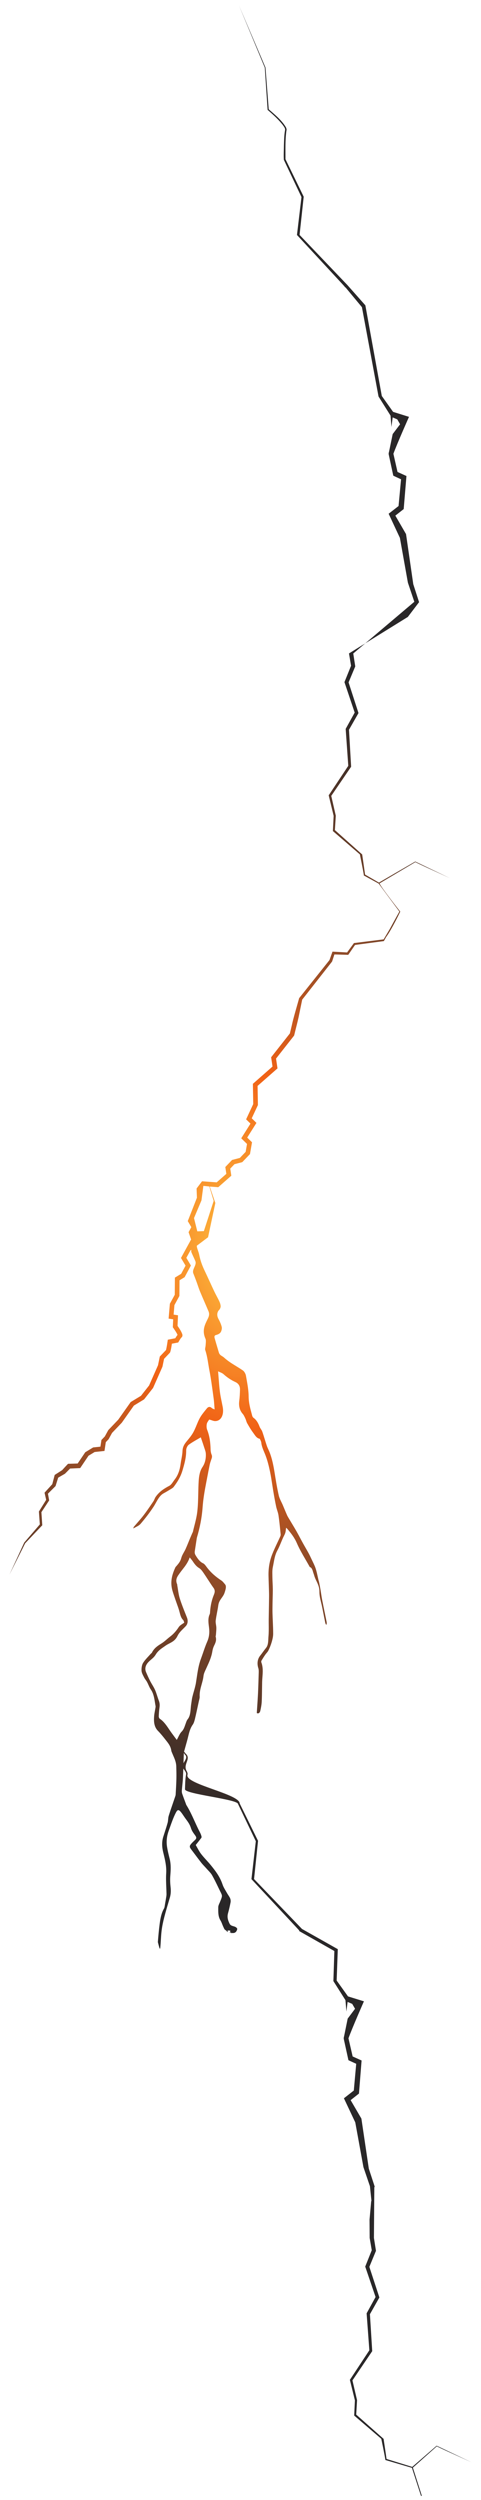 <svg width="816" height="4238" viewBox="0 0 816 4238" fill="none" xmlns="http://www.w3.org/2000/svg">
<path d="M599.296 1107.8L602.527 1128.59L602.699 1129.67L602.3 1130.62L591.361 1156.78L607.738 1207.4L608.196 1208.79L607.499 1209.98L592.038 1237.09L595.651 1298.84L595.703 1299.75L595.23 1300.44L561.975 1349.17L569.604 1382.46C569.652 1382.6 569.682 1382.89 569.655 1383.05L568.142 1407.2L614.428 1448.46C614.428 1448.46 618.003 1472.68 619.324 1482.58L642.857 1496.21C643.478 1495.67 704.012 1460.72 704.189 1460.6C704.397 1460.44 704.337 1460.36 704.653 1460.54C704.653 1460.54 746.949 1480.82 763.544 1488.78C747.003 1481.14 704.956 1462.24 704.741 1461.38L643.945 1497.46C645.727 1503.23 678.902 1545.22 679.031 1545.38C679.006 1545.43 664.773 1575.29 654.976 1588.59L651.48 1594.92H651.516L651.289 1595.32L650.808 1595.39C650.638 1595.42 603.826 1601.66 602.35 1601.86C601.589 1602.96 591.374 1617.78 591.374 1617.78L590.789 1618.63L589.71 1618.6C589.59 1618.59 570.313 1618.05 567.321 1617.96C566.508 1620.44 563.515 1629.6 563.515 1629.6L563.385 1629.99C563.157 1630.18 517.455 1688.61 512.662 1694.59C511.808 1698.77 506.551 1724.44 506.551 1724.44C504.33 1734.56 501.558 1744.53 499.204 1754.62L499 1755.46L498.465 1756.14C498.413 1756.21 470.301 1791.97 468.308 1794.5C468.716 1797.24 470.452 1808.94 470.455 1808.96L470.774 1811.12L469.144 1812.56C469.08 1812.62 439.535 1838.6 436.985 1840.83C437.04 1844.14 437.524 1872.37 437.525 1872.38L437.54 1873.31L437.145 1874.16C437.126 1874.2 428.989 1891.63 427.07 1895.74C429.673 1898.28 433.238 1901.72 435.06 1903.55L433.326 1906.3C433.279 1906.37 422.113 1924.09 419.374 1928.43C421.922 1930.92 426.026 1934.93 426.049 1934.95L427.55 1936.42L427.193 1938.49L424.314 1955.16L424.104 1956.37L423.264 1957.25L411.782 1969.27L411.012 1970.09L409.929 1970.37C409.86 1970.39 399.621 1973.04 397.803 1973.51C396.704 1974.66 392.405 1979.17 390.626 1981.04C391.165 1984.65 391.999 1989.85 392.441 1993.04L390.797 1994.49L371.514 2011.45L370.276 2012.53L368.638 2012.41C368.599 2012.41 362.205 2011.93 355.843 2011.46L365.329 2039.31L352.986 2097.38C352.93 2097.42 343.362 2104.66 333.921 2111.71C333.812 2112.93 334.107 2114.37 334.452 2115.58C334.872 2117.04 335.372 2118.47 335.862 2119.89C336.683 2122.29 337.503 2124.68 337.983 2127.18C339.854 2136.86 343.116 2145.59 347.138 2153.99C350.14 2160.27 353.061 2166.61 355.973 2172.97H355.983C358.534 2178.53 361.095 2184.09 363.707 2189.6C364.987 2192.3 366.358 2194.89 367.739 2197.49C369.239 2200.33 370.74 2203.16 372.101 2206.1C373.281 2208.64 374.332 2211.81 374.352 2214.61C374.352 2216.76 372.971 2219.4 371.631 2220.76C368.069 2224.39 367.629 2230.15 370.38 2235.34C372.711 2239.74 375.042 2244.51 376.213 2249.54C376.843 2252.21 375.663 2256.76 374.122 2258.75C372.261 2261.17 369.249 2262.38 366.568 2263.05C363.767 2263.75 363.356 2265.65 364.217 2268.7C365.878 2274.57 367.619 2280.39 369.349 2286.23H369.359V2286.25C369.98 2288.35 370.61 2290.46 371.23 2292.56C372.331 2296.27 374.612 2297.65 376.893 2299.04C377.934 2299.67 378.974 2300.31 379.905 2301.16C386.428 2307.16 393.502 2311.5 400.575 2315.84C404.467 2318.23 408.349 2320.61 412.151 2323.26C414.362 2324.81 416.673 2328.76 417.244 2332.04C417.534 2333.72 417.834 2335.39 418.134 2337.09C419.935 2347.17 421.756 2357.38 421.826 2367.43C421.886 2377.67 424.307 2386.69 426.769 2395.83C427.129 2397.2 427.499 2398.58 427.859 2399.96C428.219 2401.3 429.12 2402.78 430.04 2403.42C434.853 2406.81 437.994 2412.1 440.425 2418.6C440.976 2420.07 441.816 2421.36 442.667 2422.65C443.547 2423.98 444.417 2425.33 444.968 2426.88C446.459 2431.13 447.799 2435.48 449.14 2439.83C450.26 2443.46 451.371 2447.09 452.582 2450.66C453.332 2452.88 454.293 2454.99 455.263 2457.09C455.903 2458.5 456.544 2459.89 457.134 2461.34C461.706 2472.7 464.007 2484.95 465.998 2497.38C468.019 2510 470.091 2522.67 472.922 2535.03C473.822 2538.98 475.583 2542.59 477.344 2546.22C478.175 2547.93 479.015 2549.65 479.755 2551.39C480.626 2553.45 481.486 2555.53 482.347 2557.6C483.888 2561.3 485.428 2565.02 487.049 2568.65C487.9 2570.56 488.97 2572.29 490.031 2574.04C490.351 2574.57 490.681 2575.1 491.001 2575.64C492.392 2577.99 493.803 2580.33 495.203 2582.67C497.865 2587.09 500.536 2591.52 503.107 2596.04C505.198 2599.71 507.209 2603.47 509.21 2607.25C510.691 2610.02 512.162 2612.79 513.673 2615.52C515.213 2618.32 516.784 2621.07 518.365 2623.82C520.066 2626.77 521.757 2629.74 523.408 2632.74C525.118 2635.85 526.67 2639.14 528.2 2642.42C528.87 2643.88 529.571 2645.32 530.271 2646.77C532.182 2650.71 534.103 2654.65 535.504 2658.89C536.934 2663.17 537.925 2667.73 538.906 2672.27C539.366 2674.35 539.816 2676.42 540.306 2678.46C540.436 2679 540.596 2679.52 540.756 2680.04C540.957 2680.69 541.157 2681.34 541.297 2682.03L541.317 2682.12C542.107 2686.05 542.897 2689.99 543.578 2693.95C543.988 2696.41 544.368 2698.88 544.748 2701.36C545.339 2705.23 545.929 2709.08 546.679 2712.91C548.03 2719.84 549.461 2726.75 550.882 2733.66V2733.68H550.892C551.992 2739.01 553.093 2744.33 554.153 2749.68C554.333 2750.57 554.253 2751.53 554.173 2752.51C554.133 2752.96 554.093 2753.41 554.083 2753.85L553.673 2753.98L553.113 2754.15C553.043 2753.99 552.973 2753.84 552.903 2753.68C552.873 2753.63 552.853 2753.59 552.833 2753.54C552.772 2753.43 552.713 2753.31 552.662 2753.19C552.312 2752.51 551.972 2751.82 551.822 2751.07C550.051 2742.35 548.34 2733.62 546.639 2724.88C546.119 2722.19 545.459 2719.48 544.799 2716.77C543.288 2710.59 541.787 2704.39 541.867 2698.36C541.976 2690.96 539.416 2685.59 536.874 2680.26C535.414 2677.21 533.963 2674.17 533.033 2670.75C532.782 2669.85 532.472 2668.99 532.162 2668.11C531.922 2667.43 531.672 2666.75 531.462 2666.06C531.322 2665.6 531.192 2665.15 531.061 2664.7C530.041 2661.21 529.04 2657.76 525.869 2656.53C525.409 2656.36 525.018 2655.6 524.658 2654.88C524.608 2654.78 524.548 2654.68 524.498 2654.58C524.458 2654.5 524.418 2654.42 524.378 2654.34C522.297 2650.59 520.136 2646.87 517.985 2643.16C512.902 2634.39 507.81 2625.63 503.688 2616.12C499.245 2605.9 493.292 2598.65 487.049 2591.26C486.809 2590.98 486.539 2590.76 486.139 2590.45C485.919 2590.27 485.658 2590.07 485.338 2589.81C485.198 2590.79 485.098 2591.76 484.998 2592.7C484.768 2594.77 484.558 2596.75 483.988 2598.5C483.367 2600.44 482.467 2602.2 481.566 2603.96C481.056 2604.96 480.536 2605.96 480.076 2607.01C479.005 2609.41 477.985 2611.85 476.974 2614.29C474.873 2619.33 472.772 2624.34 470.261 2628.94C466.839 2635.22 465.488 2642.55 464.148 2649.87C463.727 2652.16 463.307 2654.46 462.817 2656.71C462.177 2659.71 462.026 2662.98 462.026 2666.3C462.026 2667.66 462.056 2669.03 462.076 2670.4C462.096 2671.34 462.107 2672.28 462.117 2673.21C462.147 2676.59 462.307 2679.97 462.467 2683.36C462.637 2686.93 462.807 2690.49 462.827 2694.05V2695C462.827 2699.54 462.697 2704.08 462.577 2708.62C462.487 2711.66 462.397 2714.69 462.357 2717.71C462.347 2718.2 462.337 2718.68 462.337 2719.17C462.247 2724.57 462.167 2729.99 462.317 2735.41C462.427 2739.7 462.617 2743.98 462.807 2748.26C463.107 2755.32 463.417 2762.36 463.427 2769.39C463.427 2774.1 462.307 2778.91 461.036 2783.29C459.585 2788.33 457.644 2793.17 455.453 2797.67C454.594 2799.45 453.372 2800.89 452.161 2802.33C451.411 2803.22 450.661 2804.12 449.98 2805.1C447.769 2808.3 445.658 2811.64 443.617 2815.05C443.227 2815.7 443.047 2817.21 443.327 2817.95C446.459 2826.27 445.838 2834.57 445.208 2842.89C444.998 2845.68 444.788 2848.48 444.718 2851.28C444.628 2855.36 444.568 2859.45 444.518 2863.55C444.428 2870.57 444.347 2877.6 444.017 2884.6C443.767 2889.87 442.737 2895.11 441.606 2900.14C440.656 2904.39 437.394 2905.42 435.623 2903.79C435.853 2900.23 436.093 2896.73 436.323 2893.28C436.844 2885.6 437.344 2878.13 437.704 2870.65C438.264 2858.7 438.585 2846.71 438.925 2834.71V2834.31C438.985 2832.18 438.875 2829.81 438.244 2827.87C435.723 2819.99 436.814 2812.36 441.346 2806.68C442.967 2804.65 444.528 2802.52 446.088 2800.39C447.819 2798.04 449.54 2795.69 451.341 2793.48C454.703 2789.33 454.963 2783.68 455.203 2778.19C455.273 2776.72 455.333 2775.28 455.463 2773.88C456.013 2767.55 455.943 2761.07 455.883 2754.61C455.853 2751.44 455.813 2748.29 455.853 2745.14C455.933 2739.44 456.033 2733.74 456.123 2728.02C456.254 2720.82 456.374 2713.6 456.444 2706.38C456.484 2702.52 456.364 2698.61 456.234 2694.73C456.204 2693.55 456.163 2692.38 456.133 2691.19C456.053 2688.48 455.963 2685.77 455.863 2683.06C455.733 2679.01 455.593 2674.99 455.513 2670.94C455.243 2658.39 457.294 2646.5 461.406 2635.8C464.178 2628.62 467.399 2621.78 470.621 2614.95C472.222 2611.56 473.822 2608.15 475.373 2604.72C475.843 2603.66 476.264 2602.2 476.134 2600.99C475.944 2599.12 475.753 2597.24 475.563 2595.36C474.663 2586.52 473.762 2577.69 472.472 2568.92C472.062 2566.08 471.191 2563.35 470.331 2560.59C469.67 2558.48 469 2556.37 468.53 2554.2C466.829 2546.24 465.368 2538.19 463.997 2530.13C463.267 2525.88 462.617 2521.61 461.956 2517.33C460.816 2509.91 459.675 2502.48 458.164 2495.17C456.173 2485.59 453.792 2475.93 450.411 2467.1C449.74 2465.33 449.01 2463.62 448.289 2461.88C446.409 2457.42 444.538 2452.96 443.577 2447.92C443.487 2447.44 443.437 2446.95 443.377 2446.46C443.287 2445.59 443.197 2444.7 442.897 2443.98C442.767 2443.67 442.637 2443.33 442.497 2442.97C441.786 2441.15 440.946 2439 440.065 2438.84C435.953 2438.07 433.362 2434.34 430.821 2430.69C430.26 2429.89 429.7 2429.07 429.12 2428.3C425.538 2423.49 422.376 2418.04 419.275 2412.61C418.564 2411.36 418.094 2409.89 417.624 2408.39C417.244 2407.2 416.863 2406 416.353 2404.93C416.213 2404.63 416.073 2404.32 415.933 2404H415.923C414.712 2401.4 413.462 2398.7 411.791 2396.81C406.648 2391.02 404.727 2383.66 405.878 2374.71C406.688 2368.47 406.978 2362.02 407.129 2355.64C407.269 2349.68 404.697 2345.3 399.235 2342.78C392.161 2339.55 385.558 2335.22 379.264 2329.55C377.624 2328.06 375.673 2327.21 373.471 2326.25C372.381 2325.77 371.23 2325.26 370.01 2324.64C370.33 2328.53 370.61 2332.25 370.88 2335.86C371.49 2343.94 372.051 2351.48 373.001 2358.97C373.742 2364.89 374.942 2370.73 376.143 2376.57C376.723 2379.39 377.303 2382.23 377.834 2385.06C380.385 2398.77 374.772 2409.2 364.717 2409C362.946 2408.97 361.155 2408.34 359.364 2407.73C358.504 2407.44 357.633 2407.14 356.763 2406.91C356.603 2406.87 356.413 2406.81 356.223 2406.74C355.622 2406.54 354.962 2406.31 354.762 2406.62C354.442 2407.11 354.102 2407.6 353.761 2408.1C352.511 2409.92 351.22 2411.79 350.79 2414C350.22 2416.93 350.34 2420.98 351.41 2423.67C355.712 2434.47 357.013 2445.84 357.283 2457.6C357.343 2460.39 357.994 2463.47 359.004 2465.96C360.245 2469.03 359.474 2471.21 358.634 2473.59C358.564 2473.82 358.484 2474.04 358.404 2474.25C358.334 2474.47 358.264 2474.68 358.184 2474.89C357.253 2477.58 356.313 2480.3 355.722 2483.17C354.292 2490.14 352.951 2497.14 351.61 2504.15C351.02 2507.21 350.44 2510.28 349.84 2513.34C347.158 2527.16 344.727 2541.01 343.686 2555.47C342.416 2573.11 338.964 2589.95 334.152 2606.15C333.871 2607.1 333.721 2608.12 333.581 2609.16C333.541 2609.43 333.501 2609.7 333.461 2609.97C333.071 2612.45 332.691 2614.93 332.321 2617.4C331.71 2621.41 331.1 2625.42 330.47 2629.41C330.029 2632.2 330.43 2634.21 331.97 2636.75C335.522 2642.57 339.164 2647.64 344.587 2650.12C346.698 2651.1 348.599 2653.69 350.28 2655.99C357.743 2666.14 366.508 2673.31 375.813 2679.47C377.464 2680.56 378.904 2682.31 380.345 2684.03C380.815 2684.61 381.285 2685.17 381.766 2685.71C384.567 2688.89 382.716 2694.65 381.235 2699.22C381.155 2699.45 381.085 2699.67 381.015 2699.9C379.885 2703.43 377.974 2706.11 376.063 2708.78C373.572 2712.28 371.09 2715.76 370.36 2721.09C369.8 2725.2 369.029 2729.26 368.259 2733.3C367.378 2737.92 366.508 2742.53 365.928 2747.25C365.668 2749.45 366.048 2751.82 366.428 2754.2C366.708 2755.96 366.988 2757.72 367.018 2759.43C367.078 2762.48 366.808 2765.52 366.548 2768.55C366.438 2769.67 366.348 2770.8 366.258 2771.92C366.238 2772.26 366.128 2772.62 366.028 2772.97C365.878 2773.45 365.748 2773.92 365.848 2774.28C367.679 2780.6 365.487 2785.09 363.196 2789.79L363.086 2790.02C361.776 2792.71 360.785 2795.92 360.285 2799.12C358.734 2808.95 355.002 2817.09 351.25 2825.26C350.71 2826.43 350.17 2827.62 349.629 2828.82C349.359 2829.42 349.069 2830.04 348.789 2830.65C347.248 2833.96 345.647 2837.42 345.237 2841.11C344.687 2846.06 343.396 2850.67 342.096 2855.27C340.235 2861.89 338.374 2868.5 338.744 2876.08C338.844 2878.07 338.324 2880.09 337.803 2882.1C337.613 2882.83 337.423 2883.56 337.273 2884.29C336.803 2886.44 336.343 2888.6 335.882 2890.75C334.232 2898.46 332.581 2906.17 330.75 2913.78C329.889 2917.33 328.789 2921.18 326.948 2923.72C323.066 2929.09 321.175 2935.65 319.504 2942.69C318.113 2948.58 316.473 2954.34 314.842 2960.1C314.111 2962.68 313.381 2965.27 312.671 2967.86C312.591 2968.14 312.501 2968.43 312.41 2968.72C312.354 2968.9 312.297 2969.08 312.244 2969.25C313.883 2971.29 314.839 2972.51 314.849 2972.62C325.283 2981.72 309.482 2990.57 316.935 3002.72C317.42 3003.7 317.895 3004.7 318.132 3005.91C318.455 3007.09 318.075 3008.76 317.914 3009.44C315.865 3024.91 406.584 3041.37 406.62 3057.17L437.52 3120.08L437.774 3120.61L437.711 3121.21C437.709 3121.22 431.093 3184.55 431.002 3185.37L512.318 3269.95L573.064 3304.21L571.136 3357.4L590.393 3384.28L613.19 3391.33L617.399 3392.62C617.363 3392.7 597.624 3437.43 591.171 3455.31C592.521 3461.12 596.37 3477.88 598.268 3486.11L610.488 3491.6L613.436 3492.93L613.168 3496.29L608.975 3548.99L594.844 3560.14L613.104 3591.41L625.684 3676.24L635.148 3705.13L635.661 3706.66L635.038 3708.07L634.359 3793.72L637.667 3814.5L637.843 3815.58L637.446 3816.52L626.604 3842.74L643.166 3893.29L643.628 3894.68L642.937 3895.87L627.576 3923.04L631.414 3984.77L631.469 3985.68L630.997 3986.37L597.921 4035.23L605.672 4068.48C605.72 4068.63 605.751 4068.91 605.725 4069.07L604.302 4093.23L650.737 4134.32C650.753 4134.42 654.404 4158.55 655.759 4168.42L699.351 4181.89C699.97 4181.35 740.387 4146.27 740.543 4146.13C740.751 4145.97 740.691 4145.89 741.007 4146.07C741.188 4146.16 783.413 4166.21 800 4174.09C783.435 4166.52 741.329 4147.77 741.097 4146.9L700.443 4183.14C702.25 4188.91 715.695 4231 715.695 4231C715.693 4231 715.641 4231 714.195 4230.91L698.826 4183.46H698.783L654.501 4170.4L653.818 4170.2C652.6 4161.88 646.84 4134.24 646.84 4134.24L600.868 4094.84C600.868 4094.84 602.049 4069.65 602.081 4069.07L593.775 4035.22L593.546 4034.29L594.065 4033.51L626.581 3984.16L622.009 3922.42L621.946 3921.55L622.371 3920.77L637.131 3893.88L620.002 3843.58L619.581 3842.31L620.067 3841.08L630.675 3814.52L627.101 3793.65L626.895 3762.7L629.691 3731.74L630.145 3730.67L627.562 3706.08C626.641 3703.37 616.686 3674.15 616.641 3674.02L616.48 3673.37L602.703 3597.86L583.435 3557L600.209 3543.87L604.303 3498.52C600.1 3496.57 593.75 3493.74 591.087 3492.41C589.658 3485.89 585.152 3465.35 583.738 3458.91L583.4 3457.34L583.226 3456.56C583.182 3456.24 583.086 3456.24 583.104 3455.34C583.124 3454.43 583.32 3452.96 583.658 3452.23L589.829 3421.9L602.321 3405.26L597.5 3396.96L589.713 3393.65L587.676 3409.97L586.033 3390.64L585.31 3389.5L565.562 3358.31L567.224 3307.36L508.837 3274.26L507.72 3273.62L507.447 3272.36C507.456 3272.13 426.546 3185.66 426.565 3185.5C426.597 3185.12 433.263 3127.47 433.973 3121.22C431.113 3115.23 403.902 3058.33 403.83 3058.17C403.313 3049.93 313.784 3041.46 313.816 3033.16C314.101 3025.03 314.109 3017.02 315.53 3008.75C316.626 3004.9 313.663 3001.99 311.665 2998.99C311.408 2998.66 311.184 2998.33 310.986 2998.01C310.802 3003.31 310.602 3008.6 310.349 3013.89C310.149 3018.2 309.709 3022.48 309.279 3026.74C308.979 3029.72 308.679 3032.68 308.458 3035.66C308.328 3037.32 308.59 3039.3 309.129 3040.86C310.55 3044.96 312.07 3049.02 313.591 3053.07C314.161 3054.56 314.722 3056.08 315.282 3057.57C315.372 3057.8 315.442 3058.04 315.522 3058.3C315.702 3058.85 315.882 3059.4 316.162 3059.84C321.575 3068.44 325.927 3078 330.28 3087.55C333.221 3094.02 336.163 3100.48 339.434 3106.65C340.374 3108.42 341.085 3110.47 341.725 3112.48C341.986 3113.32 342.066 3114.85 341.705 3115.33C339.494 3118.3 337.213 3121.18 334.642 3124.42C333.821 3125.45 332.971 3126.52 332.08 3127.64C332.871 3129 333.671 3130.45 334.512 3131.98C336.483 3135.56 338.624 3139.46 341.155 3142.77C344.017 3146.5 347.108 3149.92 350.2 3153.32C352.711 3156.09 355.232 3158.86 357.623 3161.8C365.397 3171.39 373.031 3181.11 377.554 3194.58C378.854 3198.42 380.885 3201.88 382.906 3205.29C383.607 3206.48 384.307 3207.66 384.967 3208.85C385.668 3210.11 386.448 3211.3 387.218 3212.49C388.389 3214.27 389.55 3216.03 390.44 3218.03C391.281 3219.92 391.541 3222.88 391.14 3224.96C389.95 3231.24 388.469 3237.41 386.808 3243.46C385.007 3250.01 386.728 3255.32 389.46 3260.97C392.26 3266.76 399.945 3263.91 402.576 3269.85C400.165 3279.97 393.081 3275.66 391.621 3277.25C391.1 3277.81 393.181 3272.64 390.31 3276.8C388.979 3273.37 391.551 3276.21 390.44 3272.64H387.218C386.288 3269.64 386.248 3277.57 385.177 3274.65C384.207 3271.99 381.646 3272.25 380.435 3269.75C379.775 3268.38 379.114 3267.02 378.494 3265.61C377.974 3264.46 377.504 3263.24 377.033 3262.04C376.143 3259.74 375.242 3257.45 374.042 3255.51C370.11 3249.23 370.18 3242.01 370.25 3234.96C370.27 3234.34 370.27 3233.73 370.27 3233.13C370.28 3230.74 371.34 3228.36 372.371 3226.08C372.651 3225.46 372.931 3224.84 373.191 3224.22V3224.19C375.653 3218.25 376.683 3215.75 376.453 3213.38C376.282 3211.67 375.452 3210 374.032 3207.16C373.742 3206.58 373.421 3205.94 373.081 3205.25C372.031 3203.12 371 3200.96 369.96 3198.83V3198.81C366.718 3192.1 363.476 3185.39 359.885 3179.06C358.124 3175.96 355.773 3173.46 353.431 3170.97H353.421C352.531 3170.03 351.63 3169.07 350.77 3168.09C349.589 3166.74 348.379 3165.45 347.168 3164.14H347.158C345.197 3162.05 343.236 3159.96 341.415 3157.65C337.973 3153.26 334.612 3148.77 331.25 3144.28C328.949 3141.21 326.658 3138.14 324.327 3135.11C321.405 3131.29 321.195 3129.35 324.036 3125.99C326.017 3123.65 328.188 3121.58 330.37 3119.58C333.801 3116.43 333.651 3114.72 330.56 3110.6C328.008 3107.2 325.287 3103.37 323.966 3099.03C322.075 3092.81 318.834 3088.43 315.542 3083.97H315.532C315.182 3083.5 314.832 3083.02 314.482 3082.54C313.461 3081.15 312.491 3079.7 311.51 3078.24C309.839 3075.75 308.168 3073.26 306.297 3071.11C302.475 3066.76 300.665 3068.29 298.193 3073.11C294.121 3081.08 291.09 3089.73 288.038 3098.39C287.388 3100.24 286.737 3102.09 286.077 3103.93C283.106 3112.23 281.945 3121.1 283.336 3130.36C284.246 3136.43 285.707 3142.41 287.168 3148.35C287.418 3149.37 287.668 3150.37 287.918 3151.38C290.279 3161.11 289.639 3170.66 288.869 3180.39C288.398 3186.48 288.708 3192.9 289.399 3199.07C290.109 3205.37 289.849 3211.12 288.158 3216.84C287.788 3218.07 287.418 3219.31 287.058 3220.56L287.048 3220.59C284.156 3230.33 281.255 3240.08 278.693 3250.01C276.792 3257.4 275.142 3265.03 274.181 3272.8C273.531 3278.05 273.211 3283.38 272.89 3288.72C272.64 3292.97 272.39 3297.22 271.97 3301.41C271.82 3302.88 271.61 3303.49 271.35 3303.49C270.709 3303.49 269.789 3299.91 268.848 3296.26C268.488 3294.87 268.128 3293.46 267.778 3292.23C268.628 3281.88 269.519 3271.52 270.859 3261.32C272.08 3252.03 273.821 3242.88 278.213 3235.3C279.044 3233.88 279.334 3231.84 279.624 3229.84C279.734 3229.13 279.834 3228.43 279.954 3227.77C280.724 3223.58 281.425 3219.36 282.095 3215.13C282.325 3213.67 282.495 3212.15 282.465 3210.65C282.395 3206.93 282.245 3203.2 282.095 3199.48C281.775 3191.53 281.455 3183.59 281.935 3175.8C282.665 3163.7 279.994 3152.8 277.273 3141.67C277.113 3141.04 276.962 3140.41 276.812 3139.79C274.661 3130.97 274.331 3122.1 276.992 3113.62C277.763 3111.15 278.553 3108.69 279.354 3106.24C281.095 3100.85 282.835 3095.48 284.366 3089.97C284.857 3088.21 285.037 3086.26 285.217 3084.33C285.417 3082.24 285.607 3080.16 286.177 3078.32C288.458 3070.97 290.94 3063.76 293.421 3056.54C294.531 3053.31 295.642 3050.07 296.733 3046.83C296.833 3046.53 296.943 3046.23 297.043 3045.93C297.473 3044.72 297.913 3043.5 297.993 3042.22V3042.14C298.513 3033.34 299.024 3024.52 299.244 3015.66C299.414 3008.61 299.234 3001.53 299.044 2994.45C298.864 2987.45 296.322 2981.65 293.791 2975.86C293.151 2974.4 292.51 2972.93 291.91 2971.45C291.8 2971.2 291.69 2970.95 291.59 2970.69C291.17 2969.73 290.749 2968.75 290.609 2967.73C289.629 2960.45 285.917 2955.72 282.255 2951.07C281.895 2950.62 281.535 2950.16 281.175 2949.7C276.942 2944.25 272.61 2938.88 267.968 2934.15C261.325 2927.38 260.704 2918.41 261.495 2908.88C261.755 2905.79 262.325 2902.77 262.885 2899.74C263.175 2898.22 263.456 2896.7 263.706 2895.17C263.716 2895.06 263.736 2894.95 263.756 2894.83C263.906 2893.94 264.066 2892.99 263.906 2892.17C263.536 2890.21 263.226 2888.23 262.905 2886.26C261.655 2878.4 260.404 2870.56 255.882 2864.09C254.331 2861.87 253.14 2859.2 251.94 2856.52C251.159 2854.77 250.379 2853.02 249.489 2851.39C248.798 2850.11 247.978 2848.97 247.147 2847.81C246.217 2846.52 245.286 2845.2 244.546 2843.73C244.246 2843.12 243.926 2842.5 243.606 2841.87H243.596C242.005 2838.79 240.314 2835.51 240.104 2832.28C239.814 2827.84 240.694 2822.2 242.685 2819.03C245.336 2814.8 248.588 2811.29 251.83 2807.78C253.12 2806.38 254.411 2804.98 255.672 2803.54C255.922 2803.25 256.212 2803.03 256.512 2802.8C256.952 2802.46 257.393 2802.13 257.653 2801.61C261.455 2793.91 267.238 2790.21 273.101 2786.49C273.671 2786.13 274.241 2785.77 274.811 2785.4C277.683 2783.55 280.384 2781.23 283.076 2778.91C284.917 2777.32 286.767 2775.75 288.668 2774.31C294.191 2770.13 298.905 2764.86 303.126 2758.37C304.667 2756 306.918 2754.52 309.279 2752.96C310.379 2752.24 311.51 2751.5 312.591 2750.65C312.35 2750.06 312.17 2749.46 311.99 2748.89C311.65 2747.79 311.35 2746.84 310.83 2746.36C307.298 2743.11 306.037 2738.29 304.767 2733.4C304.456 2732.23 304.156 2731.07 303.816 2729.9C302.706 2726.11 301.375 2722.42 300.044 2718.75C299.314 2716.7 298.573 2714.66 297.873 2712.6C297.424 2711.27 296.963 2709.94 296.502 2708.6C295.052 2704.41 293.591 2700.22 292.4 2695.91C288.358 2681.28 292.03 2668.93 297.403 2657.21C297.793 2656.36 298.403 2655.72 299.024 2655.06C299.274 2654.8 299.524 2654.52 299.764 2654.24L300.034 2653.92C303.086 2650.31 305.987 2646.89 307.538 2641.1C308.479 2637.58 310.199 2634.5 311.93 2631.43C312.941 2629.65 313.951 2627.85 314.812 2625.94C316.453 2622.32 317.973 2618.58 319.494 2614.84C320.304 2612.83 321.125 2610.81 321.955 2608.81C323.126 2606.02 324.327 2603.27 325.527 2600.51C325.867 2599.74 326.197 2598.96 326.538 2598.18C326.608 2598.01 326.708 2597.86 326.808 2597.71C326.958 2597.48 327.098 2597.27 327.158 2597C327.938 2593.58 328.799 2590.18 329.669 2586.81C331.68 2578.92 333.691 2571.03 334.692 2562.52C335.902 2552.11 336.123 2541.61 336.343 2531.13C336.493 2524.19 336.643 2517.26 337.073 2510.39C337.593 2502.07 339.034 2493.5 343.456 2486.96C347.668 2480.7 349.629 2472.9 349.169 2464.25C349.019 2461.4 348.039 2458.55 347.078 2455.74C346.798 2454.91 346.518 2454.09 346.258 2453.28C345.097 2449.59 343.856 2445.96 342.506 2442.01C341.905 2440.27 341.285 2438.45 340.635 2436.54C338.674 2437.72 336.712 2438.85 334.762 2439.97C329.779 2442.85 324.877 2445.69 320.204 2449.11C318.053 2450.69 315.832 2455.13 315.862 2458.39C315.982 2471 312.801 2481.96 309.499 2493.02C306.207 2504 300.715 2512.59 294.641 2520.59C293.541 2522.03 292.02 2522.94 290.559 2523.83C290.359 2523.95 290.159 2524.07 289.969 2524.19C285.837 2526.73 281.685 2529.23 277.473 2531.53C271.65 2534.72 268.108 2541.02 264.556 2547.36C263.246 2549.69 261.935 2552.02 260.514 2554.2C253.771 2564.53 246.307 2574.07 238.603 2583.07C236.442 2585.59 233.63 2587.05 230.579 2588.64C229.128 2589.4 227.617 2590.18 226.107 2591.14C226.287 2590.52 226.417 2590.04 226.517 2589.64C226.677 2588.99 226.787 2588.59 226.987 2588.35C228.858 2586.14 230.749 2583.97 232.64 2581.8C236.392 2577.49 240.134 2573.21 243.666 2568.59C248.778 2561.92 253.591 2554.83 258.393 2547.72C259.022 2546.8 259.644 2545.87 260.264 2544.96C260.984 2543.89 261.535 2542.61 262.085 2541.34C262.645 2540.03 263.216 2538.74 263.946 2537.66C270.389 2528.32 278.713 2523.28 287.398 2518.64C289.919 2517.28 291.95 2514.33 293.971 2511.39C294.792 2510.21 295.602 2509.02 296.452 2507.93C301.995 2500.87 305.027 2491.88 306.407 2481.55C306.768 2478.86 307.258 2476.2 307.748 2473.55C308.579 2469.01 309.409 2464.48 309.589 2459.83C309.899 2452.14 313.241 2447.55 316.663 2443.37C317.173 2442.75 317.683 2442.12 318.193 2441.51C321.645 2437.34 324.997 2433.28 327.908 2428.04C330.079 2424.12 331.81 2419.93 333.541 2415.73C335.052 2412.06 336.563 2408.39 338.344 2404.99C341.205 2399.54 344.947 2394.91 348.639 2390.33C349.349 2389.47 350.05 2388.6 350.75 2387.73C353.081 2384.8 355.973 2383.87 359.194 2386.82C360.055 2387.61 361.095 2388.04 362.266 2388.51C362.846 2388.73 363.446 2388.98 364.077 2389.28C363.907 2387.21 363.767 2385.2 363.626 2383.23C363.326 2379 363.046 2374.95 362.486 2370.95C362.076 2367.98 361.676 2365.02 361.275 2362.04C359.514 2349.12 357.763 2336.2 355.282 2323.36C354.612 2319.86 354.042 2316.34 353.471 2312.83C352.141 2304.63 350.81 2296.44 348.179 2288.6C347.728 2287.29 348.049 2285.56 348.379 2283.8C348.549 2282.89 348.709 2281.98 348.779 2281.11C348.819 2280.48 348.879 2279.85 348.929 2279.22C349.129 2276.85 349.329 2274.46 349.209 2272.09C349.149 2270.81 348.629 2269.54 348.109 2268.29C347.929 2267.84 347.738 2267.4 347.578 2266.96C343.066 2254.59 347.598 2245.45 352.001 2236.54C352.251 2236.03 352.501 2235.52 352.751 2235.02C354.742 2230.97 355.532 2227.31 353.751 2223.02C351.47 2217.56 349.119 2212.14 346.768 2206.71C344.247 2200.92 341.735 2195.12 339.304 2189.27C337.923 2185.94 336.733 2182.46 335.542 2178.98C334.832 2176.9 334.122 2174.82 333.361 2172.78C331.63 2168.06 329.839 2163.37 327.978 2158.72C326.578 2155.22 328.138 2151.71 329.699 2148.21C331.27 2144.7 332.831 2141.17 331.35 2137.69C330.37 2135.39 329.329 2133.11 328.289 2130.85C327.058 2128.19 325.837 2125.51 324.707 2122.78C324.256 2121.7 324.377 2119.78 324.747 2118.59C324.757 2118.55 324.768 2118.52 324.778 2118.49C324.162 2118.94 323.566 2119.37 322.993 2119.79L316.14 2132.29C318.494 2136.27 323.477 2144.68 323.864 2145.32C323.479 2146.04 314.37 2162.93 313.735 2164.11L313.22 2165.07L312.306 2165.62L304.562 2170.34L304.367 2195.97L304.361 2196.97L303.864 2197.85L295.918 2212.39L294.544 2228.51L298.482 2229.11L301.989 2229.64C301.891 2231.89 301.408 2243.1 301.214 2247.57C304.249 2252.1 307.414 2256.45 309.264 2261.75C309.694 2263.12 309.752 2265.33 308.369 2266.84C308.173 2267.07 307.736 2267.43 307.638 2267.5C307.719 2267.42 307.553 2267.59 307.482 2267.66C305.557 2269.99 303.934 2272.98 302.393 2275.73C301.78 2275.83 295.407 2277.1 291.617 2277.83C290.889 2282.57 290.257 2287.28 288.817 2291.96C288.488 2292.86 287.767 2293.66 287.076 2294.33L285.72 2295.76C284.095 2297.52 280.533 2301.15 278.377 2303.43C277.987 2305.31 275.688 2316.44 275.688 2316.44L275.602 2316.85L275.428 2317.24L259.921 2352.35L259.716 2352.82L259.403 2353.21L244.881 2371.67L244.438 2372.23L243.826 2372.6C243.774 2372.64 228.434 2381.95 227.151 2382.73C226.24 2384.02 206.856 2411.47 206.856 2411.47L206.686 2411.71L206.487 2411.92C206.444 2411.96 190.788 2428.37 190.091 2429.08C189.628 2429.93 184.485 2439.32 184.485 2439.32L184.227 2439.77L183.874 2440.16C183.855 2440.18 180.713 2443.47 179.508 2444.72C179.202 2446.77 177.704 2456.61 177.704 2456.61L177.241 2459.65C175.451 2459.84 164.286 2461.02 160.594 2461.42C159.365 2462.16 151.385 2467 150.17 2467.75C149.264 2469.09 137.199 2487 137.143 2487.08L136.025 2488.73L134.031 2488.81L118.92 2489.45C116.04 2492.42 113.122 2495.37 110.178 2498.29L109.821 2498.49C109.766 2498.53 100.555 2503.83 98.718 2504.88C98 2507.18 94.499 2518.4 94.499 2518.4L94.243 2519.22L93.745 2519.71L81.361 2532.09C81.769 2534.33 83.215 2542.39 83.227 2542.45L83.407 2543.48L82.888 2544.28C82.84 2544.36 70.968 2562.37 70.255 2563.44C70.346 2564.79 71.667 2584.67 71.671 2584.72L71.732 2585.64L71.143 2586.25C71.086 2586.31 42.907 2615.95 42.654 2616.22C42.454 2616.82 16.084 2669.17 16 2669.39C16.103 2669.17 40.976 2615.17 41.063 2615C41.129 2614.94 63.64 2588.7 67.553 2584.16C67.443 2582.58 66.048 2563.08 66.044 2563.02L65.992 2562.34L66.37 2561.72C66.404 2561.67 77.318 2544.15 78.32 2542.53C77.955 2540.95 75.866 2531.78 75.855 2531.74L75.548 2530.4L76.549 2529.3C76.549 2529.3 87.635 2517.12 88.685 2515.98C89.009 2514.73 92.445 2501.58 92.453 2501.55L92.782 2500.3L94.008 2499.51C94.058 2499.48 104.485 2492.8 105.39 2492.22C108.677 2488.6 112.02 2484.97 115.387 2481.43L117.008 2481.38C117.079 2481.38 128.68 2481.01 131.747 2480.92C133.642 2478.11 144.11 2462.59 144.138 2462.55L144.626 2461.83L145.364 2461.39L157.267 2454.14L158.017 2453.69L158.887 2453.6C158.887 2453.6 166.573 2452.78 170.359 2452.39C170.903 2448.8 171.887 2442.3 171.89 2442.29L172.079 2441.04L172.95 2440.14L177.824 2435.03C178.286 2434.19 183.414 2424.83 183.431 2424.8L183.689 2424.34L184.041 2423.96C184.041 2423.96 200.193 2407.04 200.59 2406.63C200.936 2406.13 221.15 2377.51 221.191 2377.45L221.663 2376.78L222.364 2376.36C222.436 2376.32 238.001 2366.85 239.139 2366.16L252.914 2348.65C253.312 2347.76 267.707 2315.16 268.042 2314.4C268.202 2313.61 270.872 2300.74 270.877 2300.71L271.11 2299.58C274.027 2296.5 278.48 2291.9 281.394 2288.81C281.396 2288.8 281.514 2288.68 281.613 2288.58C282.981 2283.04 283.797 2276.76 284.685 2271.06L287.417 2270.53C287.473 2270.52 294.825 2269.09 297.352 2268.6C298.495 2266.64 299.704 2264.7 301.199 2262.86C299.159 2258.34 295.986 2254.04 293.198 2249.91L293.255 2248.55C293.255 2248.55 293.593 2240.73 293.779 2236.46C290.966 2236.03 287.574 2235.53 286.036 2235.29C286.18 2233.5 287.939 2213.09 288.116 2210.85L288.189 2210.01L288.606 2209.28L296.476 2194.89L296.68 2168.05L296.697 2165.81L298.593 2164.67L307.315 2159.36L314.774 2145.52L308.198 2134.43L307.03 2132.46L308.13 2130.45L324.192 2101.14C323.321 2098.63 320.497 2090.52 320.483 2090.49L319.895 2088.79L320.758 2087.23L324.599 2080.22C322.599 2076.85 318.739 2070.43 318.53 2070.01L319.254 2068.17L334.078 2030.34L333.543 2016.16L333.487 2014.74L334.353 2013.59C334.929 2012.84 342.514 2002.77 342.746 2002.49C342.718 2002.56 361.861 2003.85 367.602 2004.31C369.618 2002.54 381.431 1992.15 383.974 1989.91L382.528 1980.3L382.238 1978.34L383.593 1976.92L392.901 1967.17L393.672 1966.36L394.754 1966.08L406.879 1962.93C408.121 1961.63 415.402 1954 416.739 1952.6C417.05 1950.8 418.545 1942.14 419.043 1939.22C416.075 1936.31 410.147 1930.52 409.242 1929.63L410.975 1926.89C410.975 1926.89 422.183 1909.11 424.929 1904.75C422.674 1902.55 419.558 1899.51 419.537 1899.49L417.509 1897.51L418.712 1894.93L429.595 1871.61L429.039 1839.12L429.008 1837.26L430.397 1836.05L462.306 1808C461.827 1804.75 460.231 1794.04 460.225 1794L459.969 1792.28L461.035 1790.93C461.035 1790.93 490.689 1753.22 491.727 1751.9C492.876 1747.15 494.065 1742.41 495.161 1737.65C497.476 1726.47 504.104 1704.33 507.318 1692.69L507.508 1692.03L507.854 1691.59L558.923 1627.55C559.213 1626.74 563.428 1614.95 563.464 1614.85L564.057 1613.19L565.733 1613.28C565.821 1613.29 586.929 1614.49 588.812 1614.6C589.964 1613.03 599.974 1599.34 600.003 1599.3L600.459 1598.68L601.171 1598.6C601.171 1598.6 649.885 1592.51 650.808 1592.42C651.01 1592.06 655.767 1584.1 661.225 1574.95C668.754 1561.02 677.508 1545.32 677.53 1545.28L642.325 1497.77H642.283L618.06 1484.55L617.376 1484.35C616.191 1476.04 610.548 1448.45 610.531 1448.37L564.704 1408.79C564.704 1408.79 565.976 1383.61 566.01 1383.03L557.83 1349.16L557.603 1348.22L558.126 1347.44L590.821 1298.21L586.476 1236.46L586.415 1235.58L586.844 1234.81L601.702 1207.97L584.757 1157.6L584.341 1156.34L584.831 1155.11L595.536 1128.59L592.038 1107.71L619.586 1090.63L599.296 1107.8ZM311.863 2971.62C311.68 2976.66 311.515 2981.7 311.36 2986.74C311.336 2987.48 311.311 2988.24 311.287 2988.98C313.969 2983.67 318.922 2978.73 313.326 2973.91L312.971 2973.61L312.945 2973.16C312.936 2973.15 312.554 2972.61 311.863 2971.62ZM321.835 2640.1C318.894 2648.75 314.27 2654.65 309.709 2660.48C308.058 2662.59 306.417 2664.7 304.867 2666.91C304.577 2667.32 304.286 2667.73 303.986 2668.15C301.635 2671.42 299.134 2674.91 299.134 2679.54C299.134 2681.5 299.594 2683.7 300.705 2686.16C300.755 2686.28 300.725 2686.46 300.695 2686.65C300.675 2686.82 300.645 2686.99 300.675 2687.14C301.095 2689.45 301.455 2691.8 301.825 2694.16C302.656 2699.5 303.476 2704.86 305.047 2709.82C307.858 2718.74 311.29 2727.33 314.712 2735.91H314.722C315.562 2738.02 316.393 2740.12 317.223 2742.22C319.274 2747.43 318.524 2752.95 315.302 2756.46C313.981 2757.89 312.601 2759.26 311.21 2760.63C307.388 2764.42 303.536 2768.23 301.075 2773.33C297.573 2780.58 292.35 2783.32 287.188 2786.02C285.087 2787.12 282.996 2788.22 281.035 2789.61C280.024 2790.32 279.014 2791.03 278.003 2791.72H277.993C275.442 2793.46 272.93 2795.17 270.589 2797.23C268.238 2799.29 266.067 2801.69 264.196 2804.79C263.055 2806.67 261.715 2808.37 260.264 2809.8C259.043 2811.01 257.753 2812.12 256.462 2813.22C254.131 2815.23 251.8 2817.23 249.869 2819.82C247.147 2823.48 245.276 2828.63 247.748 2834.48C249.919 2839.63 252.21 2844.72 254.701 2849.59C255.812 2851.75 257.032 2853.82 258.263 2855.89C259.984 2858.79 261.705 2861.69 263.105 2864.87C264.506 2868.07 265.617 2871.52 266.727 2874.96C267.608 2877.71 268.498 2880.46 269.539 2883.1C271.17 2887.24 271.12 2891.01 270.509 2895.26C269.819 2899.96 269.499 2904.83 269.339 2909.67C269.299 2910.96 270.219 2913.09 271.059 2913.64C277.463 2917.77 282.205 2924.54 286.908 2931.6C289.898 2936.08 293.081 2940.33 296.112 2944.39C297.403 2946.11 298.674 2947.82 299.894 2949.49C300.835 2947.82 301.675 2946.13 302.485 2944.49C304.236 2940.96 305.867 2937.69 308.078 2935.51C311.34 2932.33 312.831 2927.99 314.351 2923.59C314.692 2922.62 315.023 2921.65 315.382 2920.69C315.412 2920.61 315.442 2920.53 315.472 2920.44C315.542 2920.24 315.612 2920.05 315.682 2919.84H315.692C316.342 2918.03 317.023 2916.14 318.073 2914.89C322.366 2909.78 322.966 2902.82 323.576 2895.86C323.786 2893.43 323.996 2890.99 324.367 2888.64C324.557 2887.42 324.737 2886.19 324.907 2884.96C325.297 2882.12 325.687 2879.3 326.338 2876.6C327.068 2873.52 327.928 2870.49 328.789 2867.47C330.23 2862.43 331.67 2857.41 332.501 2852.14C332.901 2849.63 333.281 2847.11 333.651 2844.58C335.292 2833.59 336.913 2822.64 340.645 2812.58C341.945 2809.06 343.176 2805.48 344.407 2801.92C346.618 2795.46 348.829 2789.01 351.49 2782.95C354.862 2775.24 355.742 2767.66 354.572 2758.59C354.532 2758.31 354.502 2758.04 354.462 2757.77C353.531 2750.66 352.551 2743.13 355.702 2736.49C356.203 2735.44 356.283 2733.98 356.373 2732.58C356.393 2732.25 356.413 2731.92 356.433 2731.6C357.203 2721.64 359.174 2712.34 362.736 2703.71C364.217 2700.1 365.447 2696.28 362.276 2691.85C358.924 2687.2 355.752 2682.31 352.581 2677.41H352.571C350.14 2673.66 347.708 2669.91 345.197 2666.27C343.066 2663.17 340.655 2659.87 337.923 2658.28C333.571 2655.72 330.32 2651.75 327.248 2647.06C326.258 2645.54 325.127 2644.16 323.846 2642.58C323.216 2641.82 322.546 2641 321.835 2640.1ZM345.017 2010.3L341.782 2034.89L329.121 2064.87L334.748 2087.39L345.838 2087L362.516 2035.72L355.145 2011.34L345.013 2010.29L345.017 2010.3ZM405.302 9C408.363 16.228 450.363 114.184 450.384 114.504C450.384 114.504 450.421 114.984 450.49 115.863C451.245 125.599 455.813 184.438 455.879 185.257C466.282 194.404 477.461 203.3 484.87 215.468C485.351 216.448 485.824 217.453 486.057 218.665C486.374 219.84 485.988 221.519 485.824 222.194C483.718 237.654 484.335 254.117 484.311 269.92L514.98 332.947L515.232 333.47L515.165 334.07C515.156 334.15 508.315 397.399 508.223 398.211L589.229 483.091L619.833 517.578L647.726 671.252L666.884 698.198L689.655 705.33L693.86 706.642C693.831 706.705 673.923 751.384 667.403 769.234C668.731 775.043 672.518 791.822 674.386 800.065L686.585 805.603L689.53 806.935L689.251 810.298L684.864 862.98L670.69 874.075L688.837 905.411L701.107 990.297L710.465 1019.22L710.972 1020.75L691.904 1045.81L619.586 1090.63L702.876 1020.14L692.072 988.034L691.913 987.395L678.412 911.831L659.296 870.891L676.116 857.832L680.375 812.487C676.179 810.532 669.841 807.679 667.183 806.335C665.778 799.815 661.347 779.25 659.957 772.8L659.625 771.236L659.454 770.449C659.411 770.132 659.314 770.132 659.336 769.239C659.359 768.323 659.56 766.857 659.901 766.133L666.184 735.813L678.735 719.222L673.944 710.911L666.171 707.571L664.074 723.883L662.502 704.55L661.782 703.406L642.149 672.145L613.982 520.7L586.29 487.365L585.289 486.863L584.349 485.48C584.349 485.239 503.834 398.553 503.786 398.323C503.814 397.983 510.695 340.313 511.429 334.063C508.588 328.065 481.551 270.982 481.516 270.907C481.03 262.668 481.574 254.196 481.639 245.897C481.956 237.77 481.992 229.758 483.442 221.503C484.552 217.647 481.601 214.725 479.614 211.713C472.235 202.322 463.273 194.29 454.353 186.542L453.999 186.245L453.974 185.795C453.972 185.761 449.191 114.592 449.192 114.567C449.461 115.437 408.319 16.226 405.302 9Z" fill="url(#paint0_radial_728_2423)"/>
<defs>
<radialGradient id="paint0_radial_728_2423" cx="0" cy="0" r="1" gradientUnits="userSpaceOnUse" gradientTransform="translate(407.989 2120.02) rotate(0.037) scale(656.541 965.412)">
<stop stop-color="#FFC43F" stop-opacity="0.98"/>
<stop offset="0.312" stop-color="#F16216"/>
<stop offset="0.548" stop-color="#974D27"/>
<stop offset="1" stop-color="#292728"/>
</radialGradient>
</defs>
</svg>
